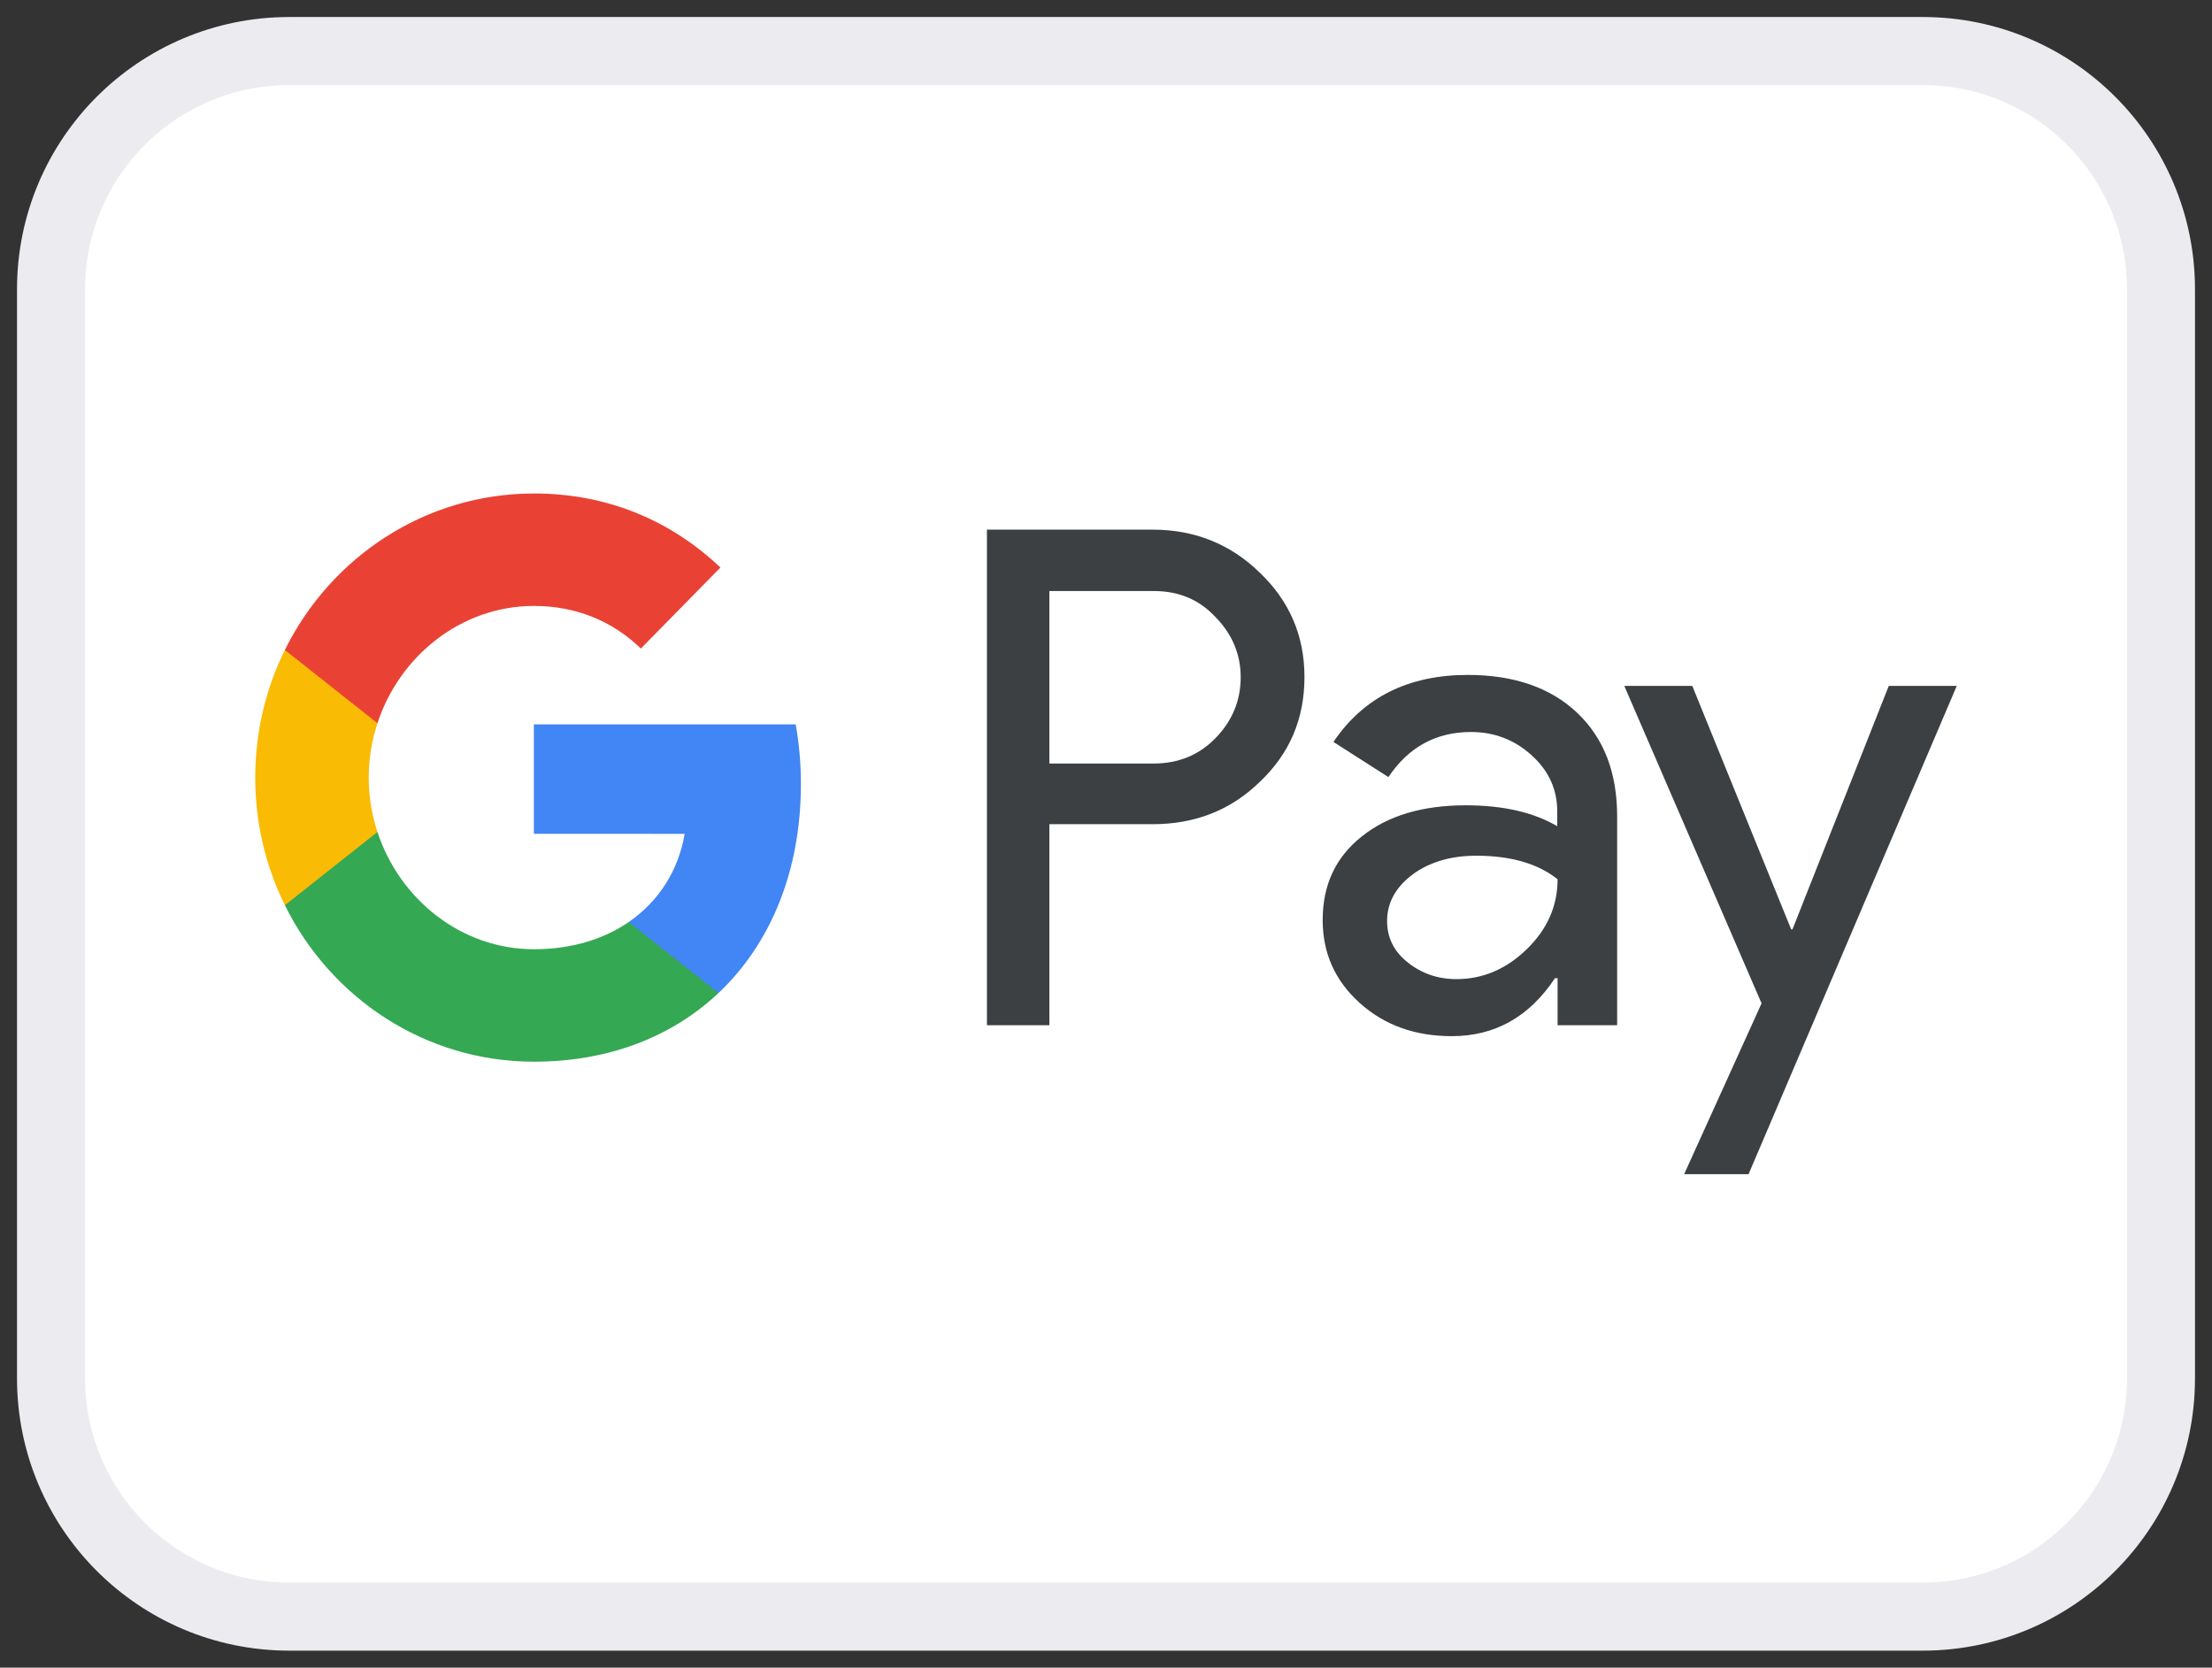 <svg width="65" height="49" viewBox="0 0 65 49" fill="none" xmlns="http://www.w3.org/2000/svg">
<rect x="0" y="0" width="65" height="49" fill="#333333" stroke="none"/>
<g id="Name=Google Pay, Size=2-Extra-large, Shape=Card 1" clip-path="url(#clip0_34139_779)">
<path id="Vector" d="M56.5 1.5H8.5C4.634 1.5 1.5 4.634 1.5 8.5V40.5C1.5 44.366 4.634 47.5 8.5 47.5H56.5C60.366 47.5 63.5 44.366 63.5 40.5V8.5C63.5 4.634 60.366 1.5 56.5 1.5Z" fill="white"/>
<path id="Vector_2" d="M56.5 1.5H8.5C4.634 1.5 1.5 4.634 1.5 8.5V40.5C1.5 44.366 4.634 47.5 8.5 47.5H56.5C60.366 47.5 63.5 44.366 63.5 40.5V8.5C63.5 4.634 60.366 1.5 56.5 1.5Z" stroke="#ECECF0" stroke-width="2"/>
<path id="Vector_3" d="M30.836 24.227V30.124H29.001V15.562H33.867C35.1 15.562 36.152 15.982 37.012 16.82C37.892 17.658 38.332 18.681 38.332 19.89C38.332 21.128 37.892 22.151 37.012 22.98C36.161 23.808 35.11 24.217 33.867 24.217H30.836V24.227ZM30.836 17.356V22.434H33.905C34.632 22.434 35.244 22.18 35.722 21.683C36.209 21.186 36.458 20.582 36.458 19.9C36.458 19.227 36.209 18.633 35.722 18.136C35.244 17.619 34.641 17.366 33.905 17.366H30.836V17.356Z" fill="#3C4043"/>
<path id="Vector_4" d="M43.131 19.831C44.489 19.831 45.56 20.202 46.344 20.942C47.127 21.683 47.52 22.697 47.52 23.983V30.124H45.77V28.74H45.694C44.938 29.88 43.925 30.445 42.663 30.445C41.583 30.445 40.684 30.124 39.957 29.471C39.231 28.818 38.867 28.009 38.867 27.034C38.867 26.001 39.25 25.182 40.015 24.578C40.779 23.964 41.802 23.662 43.074 23.662C44.164 23.662 45.062 23.866 45.76 24.276V23.847C45.76 23.194 45.512 22.648 45.005 22.19C44.498 21.732 43.906 21.508 43.227 21.508C42.204 21.508 41.391 21.946 40.799 22.833L39.183 21.8C40.072 20.484 41.391 19.831 43.131 19.831ZM40.76 27.063C40.76 27.551 40.961 27.96 41.372 28.282C41.774 28.603 42.252 28.769 42.797 28.769C43.571 28.769 44.259 28.477 44.862 27.892C45.464 27.307 45.77 26.625 45.77 25.835C45.196 25.377 44.403 25.143 43.38 25.143C42.634 25.143 42.013 25.328 41.516 25.689C41.009 26.069 40.76 26.527 40.76 27.063Z" fill="#3C4043"/>
<path id="Vector_5" d="M57.5 20.153L51.382 34.5H49.489L51.764 29.481L47.73 20.153H49.728L52.634 27.307H52.672L55.502 20.153H57.5Z" fill="#3C4043"/>
<path id="Vector_6" d="M23.535 23.038C23.535 22.428 23.482 21.844 23.382 21.283H15.688V24.499L20.119 24.5C19.939 25.57 19.361 26.483 18.475 27.091V29.177H21.113C22.653 27.724 23.535 25.576 23.535 23.038Z" fill="#4285F4"/>
<path id="Vector_7" d="M18.476 27.091C17.742 27.596 16.796 27.891 15.69 27.891C13.553 27.891 11.741 26.423 11.091 24.445H8.371V26.597C9.719 29.324 12.489 31.195 15.69 31.195C17.902 31.195 19.761 30.453 21.113 29.177L18.476 27.091Z" fill="#34A853"/>
<path id="Vector_8" d="M10.835 22.848C10.835 22.292 10.926 21.755 11.092 21.25V19.098H8.371C7.813 20.226 7.5 21.499 7.5 22.848C7.5 24.197 7.814 25.47 8.371 26.598L11.092 24.445C10.926 23.941 10.835 23.404 10.835 22.848Z" fill="#FABB05"/>
<path id="Vector_9" d="M15.69 17.804C16.897 17.804 17.979 18.228 18.832 19.056L21.17 16.675C19.75 15.328 17.899 14.5 15.69 14.5C12.49 14.5 9.719 16.371 8.371 19.098L11.091 21.25C11.741 19.272 13.553 17.804 15.69 17.804Z" fill="#E94235"/>
</g>
<defs>
<clipPath id="clip0_34139_779">
<rect width="64" height="48" fill="white" transform="translate(0.5 0.5)"/>
</clipPath>
</defs>
</svg>
